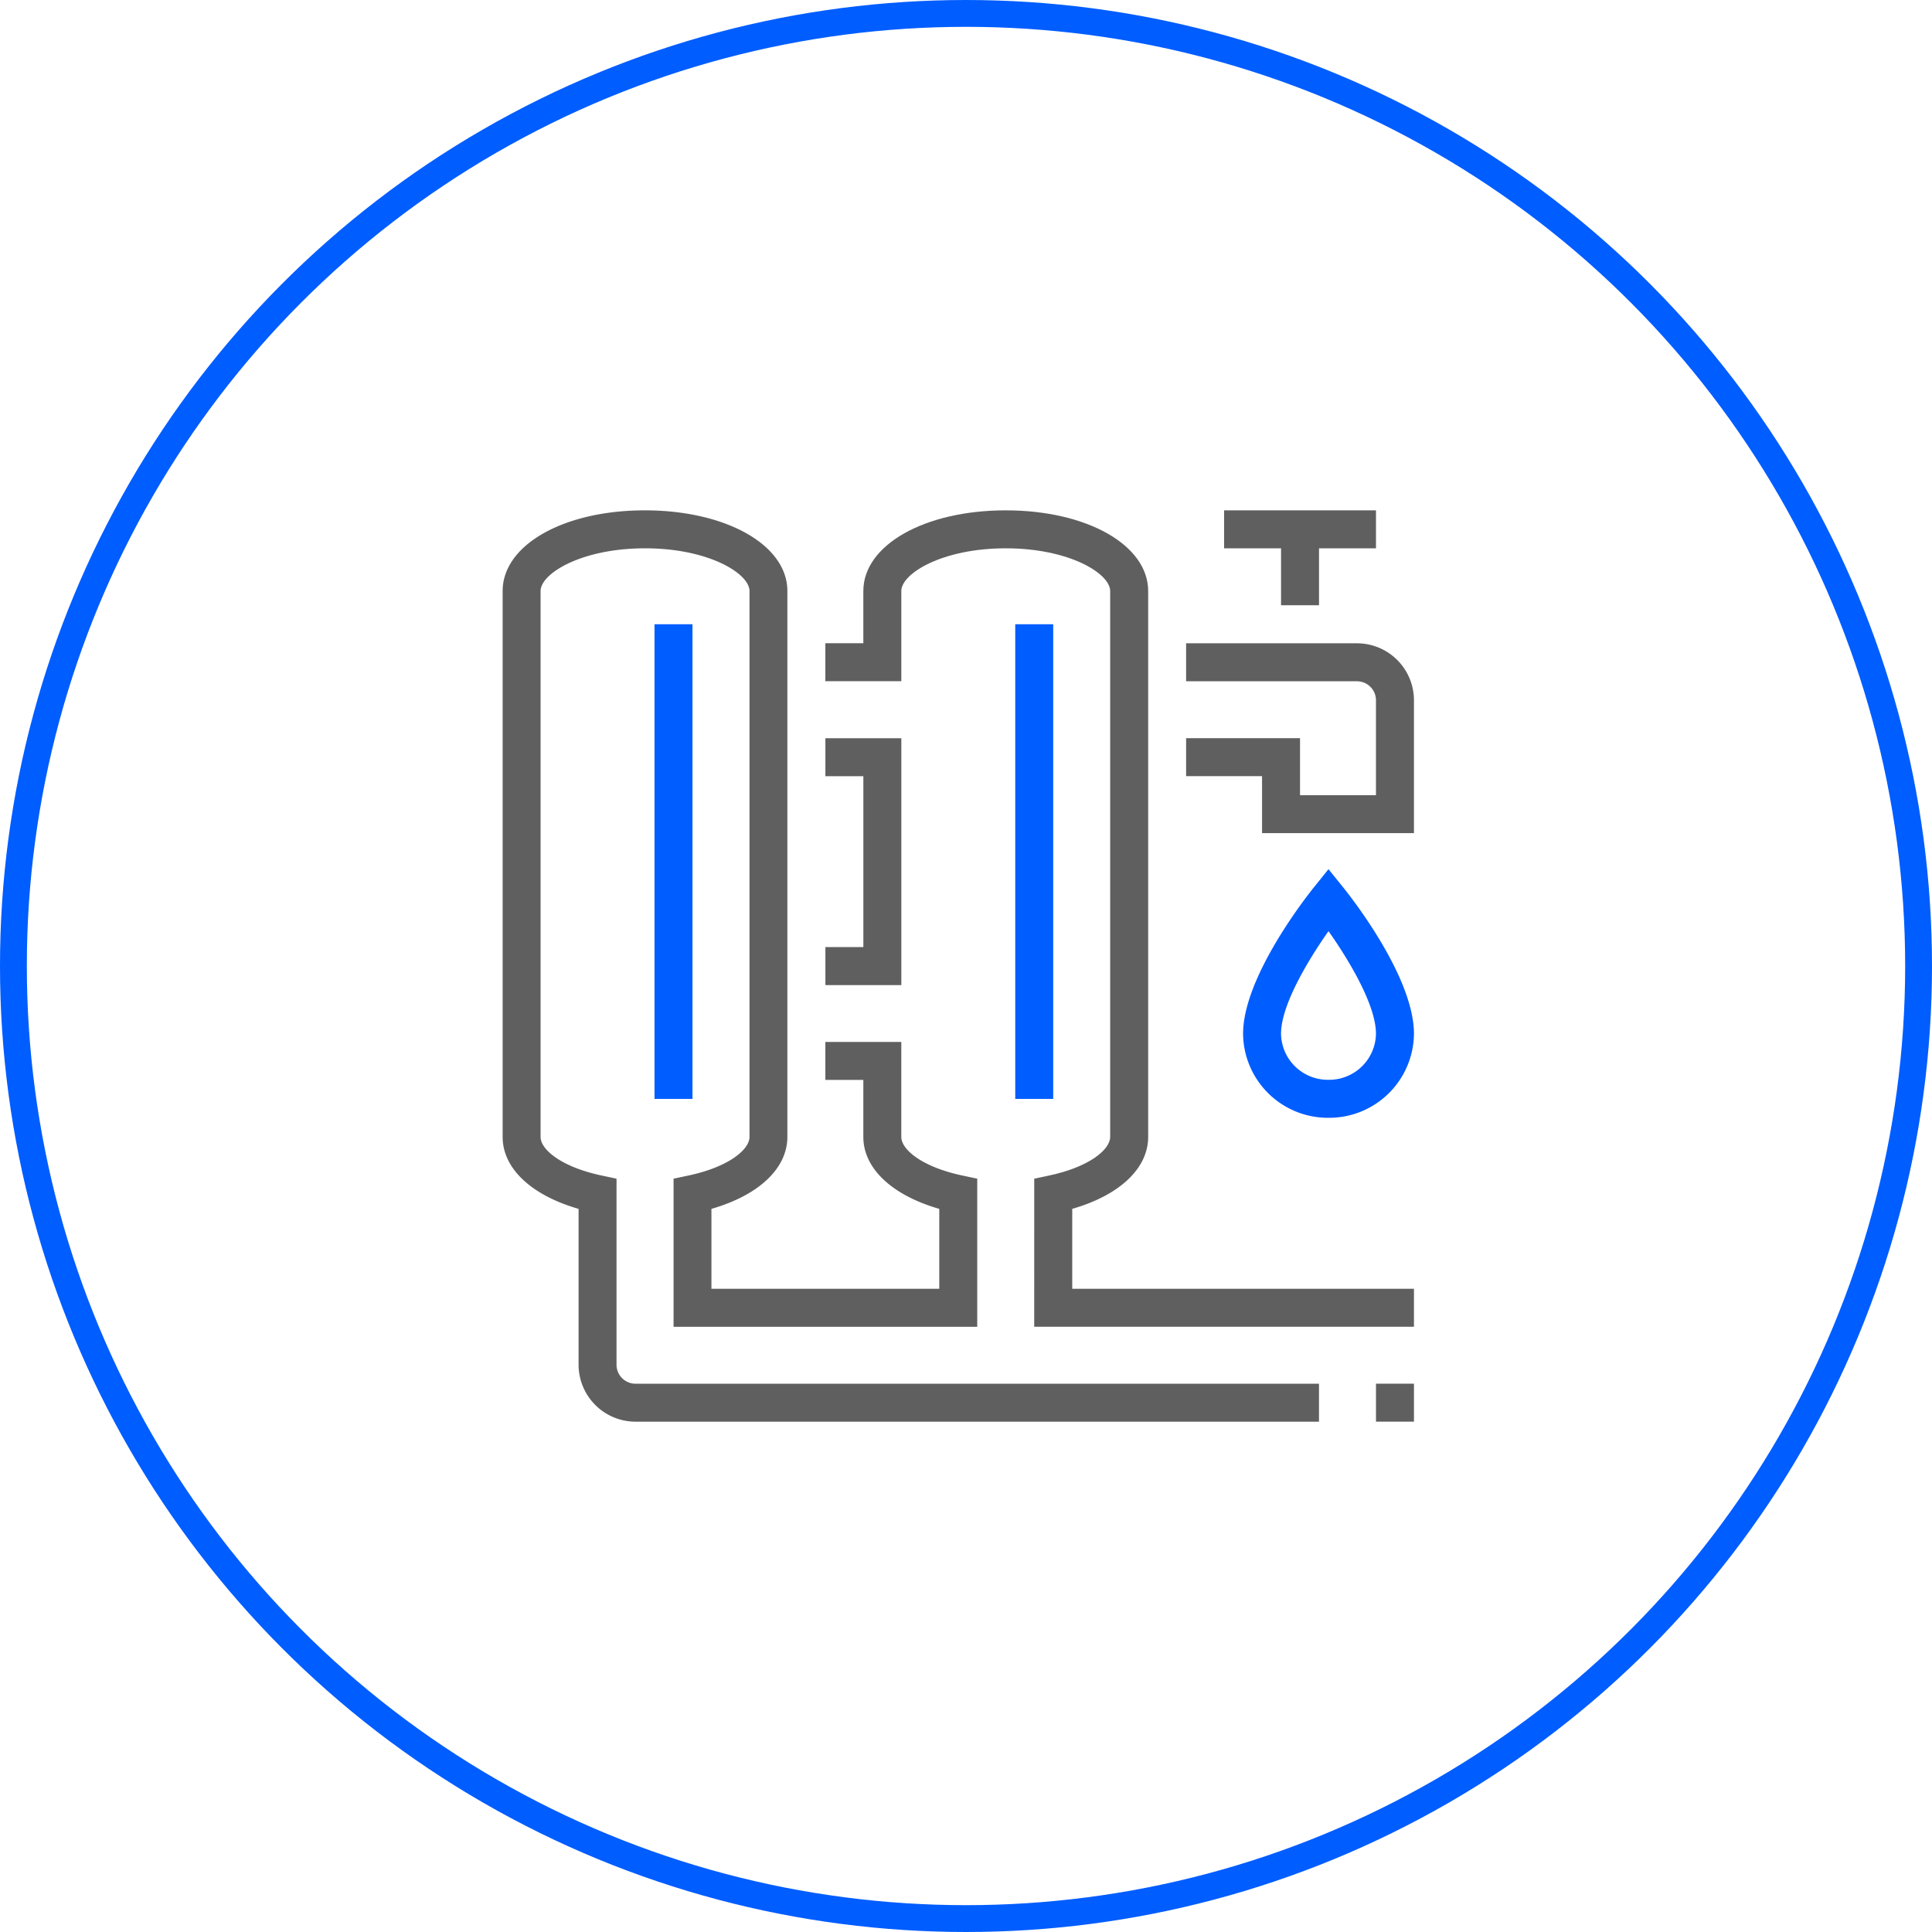<svg xmlns="http://www.w3.org/2000/svg" width="72" height="72" viewBox="0 0 72 72">
  <g id="그룹_27061" data-name="그룹 27061" transform="translate(-361 -1375)">
    <g id="타원_337" data-name="타원 337" transform="translate(361 1375)" fill="none" stroke="#005dff" stroke-width="1">
      <circle cx="36" cy="36" r="36" stroke="none"/>
      <circle cx="36" cy="36" r="35.5" fill="none"/>
    </g>
    <path id="패스_10973" data-name="패스 10973" d="M2.83,48.374H8.491V43.421A2.125,2.125,0,0,0,6.368,41.3H0v1.415H6.368a.708.708,0,0,1,.707.708v3.538H4.245V44.836H0v1.415H2.83Z" transform="translate(405.203 1357.674)" fill="#5f5f5f"/>
    <rect id="사각형_31749" data-name="사각형 31749" width="1.415" height="2.83" transform="translate(408.741 1394.726)" fill="#5f5f5f"/>
    <rect id="사각형_31750" data-name="사각형 31750" width="5.661" height="1.415" transform="translate(406.618 1394.019)" fill="#5f5f5f"/>
    <path id="패스_10974" data-name="패스 10974" d="M7.783,30.425H21.935V29.01H9.2V26.032c1.761-.507,2.83-1.506,2.83-2.682V3.007C12.029,1.293,9.747,0,6.722,0S1.415,1.293,1.415,3.007V4.953H0V6.368H2.83V3.007c0-.649,1.516-1.592,3.892-1.592s3.892.943,3.892,1.592V23.35c0,.474-.78,1.121-2.27,1.438l-.56.119Z" transform="translate(391.759 1394.019)" fill="#5f5f5f"/>
    <path id="패스_10975" data-name="패스 10975" d="M159.292,80h2.83V70.8h-2.83v1.415h1.415v6.368h-1.415Z" transform="translate(232.468 1331.712)" fill="#5f5f5f"/>
    <path id="패스_10976" data-name="패스 10976" d="M34.451,33.963H59.923V32.548H34.451a.708.708,0,0,1-.707-.708V24.907l-.56-.119c-1.49-.317-2.27-.963-2.27-1.438V3.007c0-.649,1.516-1.592,3.892-1.592S38.7,2.358,38.7,3.007V23.35c0,.474-.78,1.121-2.27,1.438l-.56.119v5.519H47.187V24.907l-.56-.119c-1.49-.317-2.27-.963-2.27-1.438V19.812h-2.83v1.415h1.415V23.35c0,1.176,1.07,2.175,2.83,2.682V29.01H37.281V26.032c1.761-.507,2.83-1.506,2.83-2.682V3.007C40.112,1.293,37.83,0,34.8,0S29.5,1.293,29.5,3.007V23.35c0,1.176,1.07,2.175,2.83,2.682V31.84a2.125,2.125,0,0,0,2.123,2.123" transform="translate(350.232 1394.019)" fill="#5f5f5f"/>
    <path id="패스_10977" data-name="패스 10977" d="M3.184,120.8a3.161,3.161,0,0,0,3.184-3.13c0-2.127-2.364-5.117-2.633-5.451l-.552-.684-.551.685c-.269.335-2.632,3.335-2.632,5.45a3.161,3.161,0,0,0,3.184,3.13m0-6.956c.754,1.07,1.768,2.75,1.768,3.825a1.745,1.745,0,0,1-1.769,1.715,1.745,1.745,0,0,1-1.769-1.715c0-1.071,1.015-2.754,1.769-3.825" transform="translate(407.326 1295.857)" fill="#005dff"/>
    <rect id="사각형_31751" data-name="사각형 31751" width="1.415" height="1.415" transform="translate(412.279 1426.566)" fill="#5f5f5f"/>
    <rect id="사각형_31752" data-name="사각형 31752" width="1.415" height="17.689" transform="translate(398.835 1398.264)" fill="#005dff"/>
    <rect id="사각형_31753" data-name="사각형 31753" width="1.415" height="17.689" transform="translate(385.392 1398.264)" fill="#005dff"/>
  </g>
</svg>
